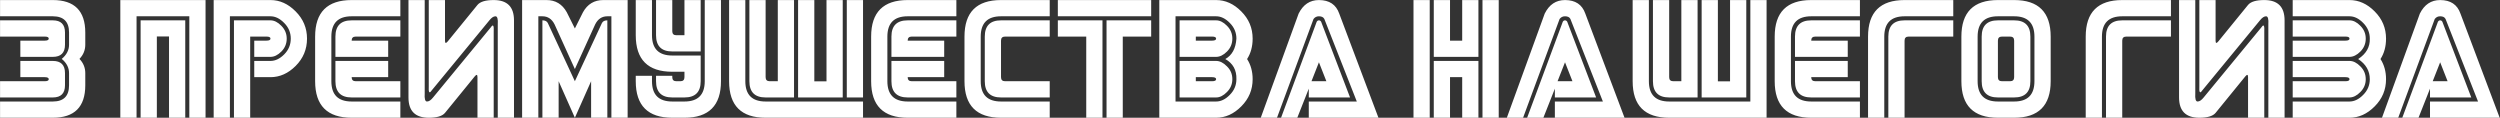 <?xml version="1.0" encoding="UTF-8"?> <svg xmlns="http://www.w3.org/2000/svg" width="5414" height="255" viewBox="0 0 5414 255" fill="none"><rect x="0" y="0" width="5414" height="255" fill="#333333" stroke="none"/><path d="M114.377 0.117C161.252 0.117 184.689 23.555 184.689 70.43V96.797C184.689 108.516 180.49 118.77 172.092 127.559C180.49 136.348 184.689 146.602 184.689 158.32V184.688C184.689 231.562 161.252 255 114.377 255H0.119V219.844H70.432H114.377C137.814 219.844 149.533 208.125 149.533 184.688V158.32C149.533 146.602 144.26 136.348 133.713 127.559C144.26 118.77 149.533 108.516 149.533 96.797V70.43C149.533 46.992 137.814 35.273 114.377 35.273H0.119V0.117H114.377ZM96.799 79.219H0.119V44.062H114.377C131.955 44.062 140.744 52.852 140.744 70.43V96.797C140.744 114.375 131.955 123.164 114.377 123.164H44.065V88.008H96.799C102.658 88.008 105.588 86.543 105.588 83.613C105.588 80.684 102.658 79.219 96.799 79.219ZM0.119 211.055V175.898H96.799C102.658 175.898 105.588 174.434 105.588 171.504C105.588 168.574 102.658 167.109 96.799 167.109H44.065V131.953H114.377C131.955 131.953 140.744 140.742 140.744 158.32V184.688C140.744 202.266 131.955 211.055 114.377 211.055H0.119ZM445.139 0.117V255H409.982V35.273H295.725V255H260.568V0.117H445.139ZM401.193 44.062V255H366.037V78.926H339.67V255H304.514V44.062H401.193ZM664.865 83.613C664.865 106.66 656.662 126.387 640.256 142.793C624.045 159.004 605.881 167.109 585.764 167.109H550.607V131.953H585.764C596.115 131.953 605.979 127.266 615.354 117.891C624.924 108.32 629.709 96.894 629.709 83.613C629.709 70.527 624.924 59.199 615.354 49.629C605.979 40.059 596.115 35.273 585.764 35.273H497.873V255H462.717V0.117H585.764C605.881 0.117 624.045 8.32 640.256 24.727C656.662 41.133 664.865 60.762 664.865 83.613ZM620.92 83.613C620.92 94.551 617.014 103.926 609.201 111.738C601.584 119.355 593.771 123.164 585.764 123.164H550.607V88.008H576.975C582.834 88.008 585.764 86.543 585.764 83.613C585.764 80.684 582.834 79.219 576.975 79.219H541.818V255H506.662V44.062H585.764C593.771 44.062 601.584 47.969 609.201 55.781C617.014 63.594 620.92 72.871 620.92 83.613ZM682.443 79.219C682.443 26.484 708.811 0.117 761.545 0.117H867.014V35.273H761.545C732.248 35.273 717.6 49.922 717.6 79.219V175.898C717.6 205.195 732.248 219.844 761.545 219.844H867.014V255H761.545C708.811 255 682.443 228.633 682.443 175.898V79.219ZM726.389 123.164V79.219C726.389 55.781 738.107 44.062 761.545 44.062H867.014V79.219H770.334C764.475 79.219 761.545 82.148 761.545 88.008H840.646V123.164H726.389ZM726.389 131.953H840.646V167.109H761.545C761.545 172.969 764.475 175.898 770.334 175.898H867.014V211.055H761.545C738.107 211.055 726.389 199.336 726.389 175.898V131.953ZM919.748 0.117V202.266C918.967 213.984 920.627 219.844 924.729 219.844C928.83 219.844 933.225 216.914 937.912 211.055L1063.3 58.711C1067.99 51.68 1069.94 55.195 1069.16 69.258V255H1034.01V167.109C1034.01 161.25 1032.05 160.664 1028.15 165.352L963.693 244.453C957.834 251.484 946.115 255 928.537 255C899.24 255 884.592 240.352 884.592 211.055V0.117H919.748ZM1077.95 255V52.852C1078.73 41.133 1077.07 35.273 1072.97 35.273C1068.87 35.273 1064.47 38.203 1059.79 44.062L934.396 196.406C929.709 203.438 927.756 199.922 928.537 185.859V0.117H963.693V88.008C963.693 93.867 965.646 94.453 969.553 89.766L1034.01 10.664C1039.87 3.633 1051.58 0.117 1069.16 0.117C1098.46 0.117 1113.11 14.766 1113.11 44.062V255H1077.95ZM1130.69 255V0.117H1183.42C1202.95 0.117 1217.6 8.906 1227.37 26.484L1244.94 61.641L1262.52 26.484C1272.29 8.906 1286.94 0.117 1306.47 0.117H1359.2V255H1324.04V35.273H1315.26C1303.54 35.273 1294.75 41.133 1288.89 52.852L1244.94 149.531L1201 52.852C1195.14 41.133 1186.35 35.273 1174.63 35.273H1165.84V255H1130.69ZM1174.63 255V44.062C1180.49 44.062 1184.4 46.016 1186.35 49.922L1244.94 175.898L1303.54 49.922C1305.49 46.016 1309.4 44.062 1315.26 44.062V255H1280.1V175.898L1244.94 255L1209.79 175.898V255H1174.63ZM1561.35 175.898C1561.35 228.633 1534.98 255 1482.25 255H1455.88C1403.15 255 1376.78 228.633 1376.78 175.898V164.18H1411.94V175.898C1411.94 205.195 1426.58 219.844 1455.88 219.844H1482.25C1511.54 219.844 1526.19 205.195 1526.19 175.898V0.117H1561.35V175.898ZM1482.25 155.391H1455.88C1403.15 155.391 1376.78 129.023 1376.78 76.289V0.117H1411.94V76.289C1411.94 105.586 1426.58 120.234 1455.88 120.234H1517.4V175.898C1517.4 199.336 1505.69 211.055 1482.25 211.055H1455.88C1432.44 211.055 1420.72 199.336 1420.72 175.898V164.18H1455.88V167.109C1455.88 172.969 1458.81 175.898 1464.67 175.898H1473.46C1479.32 175.898 1482.25 172.969 1482.25 167.109V155.391ZM1517.4 111.445H1455.88C1432.44 111.445 1420.72 99.727 1420.72 76.289V0.117H1455.88V67.5C1455.88 73.359 1458.81 76.289 1464.67 76.289H1482.25V0.117H1517.4V111.445ZM1868.97 219.844V255H1658.03C1605.29 255 1578.93 228.633 1578.93 175.898V0.117H1614.08V175.898C1614.08 205.195 1628.73 219.844 1658.03 219.844H1868.97ZM1728.34 211.055V0.117H1763.5V176.191H1789.87V0.117H1825.02V211.055H1728.34ZM1622.87 0.117H1658.03V167.109C1658.03 172.969 1660.96 175.898 1666.82 175.898H1684.4V0.117H1719.55V211.055H1658.03C1634.59 211.055 1622.87 199.336 1622.87 175.898V0.117ZM1833.81 211.055V0.117H1868.97V211.055H1833.81ZM1886.54 79.219C1886.54 26.484 1912.91 0.117 1965.65 0.117H2071.12V35.273H1965.65C1936.35 35.273 1921.7 49.922 1921.7 79.219V175.898C1921.7 205.195 1936.35 219.844 1965.65 219.844H2071.12V255H1965.65C1912.91 255 1886.54 228.633 1886.54 175.898V79.219ZM1930.49 123.164V79.219C1930.49 55.781 1942.21 44.062 1965.65 44.062H2071.12V79.219H1974.44C1968.58 79.219 1965.65 82.148 1965.65 88.008H2044.75V123.164H1930.49ZM1930.49 131.953H2044.75V167.109H1965.65C1965.65 172.969 1968.58 175.898 1974.44 175.898H2071.12V211.055H1965.65C1942.21 211.055 1930.49 199.336 1930.49 175.898V131.953ZM2088.69 79.219C2088.69 26.484 2115.06 0.117 2167.79 0.117H2273.26V35.273H2167.79C2138.5 35.273 2123.85 49.922 2123.85 79.219V175.898C2123.85 205.195 2138.5 219.844 2167.79 219.844H2273.26V255H2167.79C2115.06 255 2088.69 228.633 2088.69 175.898V79.219ZM2132.64 79.219C2132.64 55.781 2144.36 44.062 2167.79 44.062H2273.26V79.219H2176.58C2170.72 79.219 2167.79 82.148 2167.79 88.008V167.109C2167.79 172.969 2170.72 175.898 2176.58 175.898H2273.26V211.055H2167.79C2144.36 211.055 2132.64 199.336 2132.64 175.898V79.219ZM2492.99 0.117V35.273H2290.84V0.117H2492.99ZM2387.52 44.062V255H2352.37V79.219H2290.84V44.062H2387.52ZM2396.31 44.062H2492.99V79.219H2431.47V255H2396.31V44.062ZM2712.72 83.613C2712.72 100.605 2708.71 115.352 2700.71 127.852C2708.71 140.352 2712.72 154.902 2712.72 171.504C2712.72 194.355 2704.51 213.984 2688.11 230.391C2671.9 246.797 2653.73 255 2633.62 255H2510.57V0.117H2633.62C2653.73 0.117 2671.9 8.32 2688.11 24.727C2704.51 41.133 2712.72 60.762 2712.72 83.613ZM2624.83 175.898C2630.69 175.898 2633.62 174.434 2633.62 171.504C2633.62 168.574 2630.69 167.109 2624.83 167.109H2589.67V175.898H2624.83ZM2633.62 131.953C2641.62 131.953 2649.44 135.859 2657.05 143.672C2664.87 151.289 2668.77 160.566 2668.77 171.504C2668.77 182.246 2664.87 191.523 2657.05 199.336C2649.44 207.148 2641.62 211.055 2633.62 211.055H2554.51V131.953H2633.62ZM2624.83 88.008C2630.69 88.008 2633.62 86.543 2633.62 83.613C2633.62 80.684 2630.69 79.219 2624.83 79.219H2589.67V88.008H2624.83ZM2545.72 219.844H2633.62C2643.97 219.844 2653.83 215.059 2663.21 205.488C2672.78 195.918 2677.56 184.59 2677.56 171.504C2678.15 151.777 2670.14 137.227 2653.54 127.852C2668.19 119.648 2676.19 104.902 2677.56 83.613C2677.56 70.527 2672.78 59.199 2663.21 49.629C2653.83 40.059 2643.97 35.273 2633.62 35.273H2545.72V219.844ZM2633.62 44.062C2641.62 44.062 2649.44 47.969 2657.05 55.781C2664.87 63.594 2668.77 72.871 2668.77 83.613C2668.77 94.551 2664.87 103.926 2657.05 111.738C2649.44 119.355 2641.62 123.164 2633.62 123.164H2554.51V44.062H2633.62ZM2834.3 219.844H2938.3L2867.99 41.133C2866.04 37.227 2862.13 35.273 2856.27 35.273C2851.39 35.273 2847.48 37.227 2844.55 41.133L2765.45 255H2730.29L2812.33 29.414C2822.09 9.883 2836.74 0.117 2856.27 0.117C2878.73 0.117 2893.38 9.883 2900.22 29.414L2985.18 255H2834.3V219.844ZM2834.3 211.055V192.012L2809.4 255H2774.24L2850.41 49.922C2851.39 46.016 2853.34 44.062 2856.27 44.062C2859.2 44.062 2861.15 46.016 2862.13 49.922L2923.65 211.055H2834.3ZM2856.27 134.883L2840.16 175.898H2872.38L2856.27 134.883ZM3201.68 131.953V255H3166.53V167.109H3140.16V255H3105V131.953H3201.68ZM3105 0.117H3140.16V88.008H3166.53V0.117H3201.68V123.164H3105V0.117ZM3210.47 0.117H3245.63V255H3210.47V0.117ZM3061.06 0.117H3096.21V255H3061.06V0.117ZM3367.21 219.844H3471.21L3400.9 41.133C3398.95 37.227 3395.04 35.273 3389.18 35.273C3384.3 35.273 3380.39 37.227 3377.46 41.133L3298.36 255H3263.21L3345.24 29.414C3355 9.883 3369.65 0.117 3389.18 0.117C3411.64 0.117 3426.29 9.883 3433.13 29.414L3518.09 255H3367.21V219.844ZM3367.21 211.055V192.012L3342.31 255H3307.15L3383.32 49.922C3384.3 46.016 3386.25 44.062 3389.18 44.062C3392.11 44.062 3394.06 46.016 3395.04 49.922L3456.56 211.055H3367.21ZM3389.18 134.883L3373.07 175.898H3405.29L3389.18 134.883ZM3790.55 219.844V0.117H3825.71V255H3614.77C3562.03 255 3535.67 228.633 3535.67 175.898V0.117H3570.82V175.898C3570.82 205.195 3585.47 219.844 3614.77 219.844H3790.55ZM3685.08 211.055V0.117H3720.24V176.191H3746.6V0.117H3781.76V211.055H3685.08ZM3579.61 0.117H3614.77V167.109C3614.77 172.969 3617.7 175.898 3623.56 175.898H3641.13V0.117H3676.29V211.055H3614.77C3591.33 211.055 3579.61 199.336 3579.61 175.898V0.117ZM3843.28 79.219C3843.28 26.484 3869.65 0.117 3922.38 0.117H4027.85V35.273H3922.38C3893.09 35.273 3878.44 49.922 3878.44 79.219V175.898C3878.44 205.195 3893.09 219.844 3922.38 219.844H4027.85V255H3922.38C3869.65 255 3843.28 228.633 3843.28 175.898V79.219ZM3887.23 123.164V79.219C3887.23 55.781 3898.95 44.062 3922.38 44.062H4027.85V79.219H3931.17C3925.31 79.219 3922.38 82.148 3922.38 88.008H4001.49V123.164H3887.23ZM3887.23 131.953H4001.49V167.109H3922.38C3922.38 172.969 3925.31 175.898 3931.17 175.898H4027.85V211.055H3922.38C3898.95 211.055 3887.23 199.336 3887.23 175.898V131.953ZM4089.38 255V79.219C4089.38 55.781 4101.1 44.062 4124.53 44.062H4230V79.219H4133.32C4127.46 79.219 4124.53 82.148 4124.53 88.008V255H4089.38ZM4045.43 255V79.219C4045.43 26.484 4071.8 0.117 4124.53 0.117H4230V35.273H4124.53C4095.24 35.273 4080.59 49.922 4080.59 79.219V255H4045.43ZM4440.94 79.219V175.898C4440.94 228.633 4414.57 255 4361.84 255H4326.68C4273.95 255 4247.58 228.633 4247.58 175.898V79.219C4247.58 26.484 4273.95 0.117 4326.68 0.117H4361.84C4414.57 0.117 4440.94 26.484 4440.94 79.219ZM4396.99 79.219V175.898C4396.99 199.336 4385.28 211.055 4361.84 211.055H4326.68C4303.24 211.055 4291.53 199.336 4291.53 175.898V79.219C4291.53 55.781 4303.24 44.062 4326.68 44.062H4361.84C4385.28 44.062 4396.99 55.781 4396.99 79.219ZM4405.78 79.219C4405.78 49.922 4391.13 35.273 4361.84 35.273H4326.68C4297.38 35.273 4282.74 49.922 4282.74 79.219V175.898C4282.74 205.195 4297.38 219.844 4326.68 219.844H4361.84C4391.13 219.844 4405.78 205.195 4405.78 175.898V79.219ZM4361.84 88.008C4361.84 82.148 4358.91 79.219 4353.05 79.219H4335.47C4329.61 79.219 4326.68 82.148 4326.68 88.008V167.109C4326.68 172.969 4329.61 175.898 4335.47 175.898H4353.05C4358.91 175.898 4361.84 172.969 4361.84 167.109V88.008ZM4560.76 255V79.219C4560.76 55.781 4572.48 44.062 4595.92 44.062H4701.39V79.219H4604.71C4598.85 79.219 4595.92 82.148 4595.92 88.008V255H4560.76ZM4516.82 255V79.219C4516.82 26.484 4543.19 0.117 4595.92 0.117H4701.39V35.273H4595.92C4566.62 35.273 4551.97 49.922 4551.97 79.219V255H4516.82ZM4754.12 0.117V202.266C4753.34 213.984 4755 219.844 4759.1 219.844C4763.21 219.844 4767.6 216.914 4772.29 211.055L4897.68 58.711C4902.37 51.68 4904.32 55.195 4903.54 69.258V255H4868.38V167.109C4868.38 161.25 4866.43 160.664 4862.52 165.352L4798.07 244.453C4792.21 251.484 4780.49 255 4762.91 255C4733.62 255 4718.97 240.352 4718.97 211.055V0.117H4754.12ZM4912.33 255V52.852C4913.11 41.133 4911.45 35.273 4907.35 35.273C4903.24 35.273 4898.85 38.203 4894.16 44.062L4768.77 196.406C4764.08 203.438 4762.13 199.922 4762.91 185.859V0.117H4798.07V88.008C4798.07 93.867 4800.02 94.453 4803.93 89.766L4868.38 10.664C4874.24 3.633 4885.96 0.117 4903.54 0.117C4932.83 0.117 4947.48 14.766 4947.48 44.062V255H4912.33ZM5167.21 83.613C5167.21 100.605 5163.21 115.352 5155.2 127.852C5163.21 140.352 5167.21 154.902 5167.21 171.504C5167.21 194.355 5159.01 213.984 5142.6 230.391C5126.39 246.797 5108.22 255 5088.11 255H4965.06V219.844H5088.11C5098.46 219.844 5108.32 215.059 5117.7 205.488C5127.27 195.918 5132.05 184.59 5132.05 171.504C5132.05 153.535 5123.65 138.984 5106.86 127.852C5124.24 116.523 5132.64 101.777 5132.05 83.613C5132.05 70.527 5127.27 59.199 5117.7 49.629C5108.32 40.059 5098.46 35.273 5088.11 35.273H4965.06V0.117H5088.11C5108.22 0.117 5126.39 8.32 5142.6 24.727C5159.01 41.133 5167.21 60.762 5167.21 83.613ZM5123.26 83.613C5123.26 94.551 5119.36 103.926 5111.54 111.738C5103.93 119.355 5096.12 123.164 5088.11 123.164H4965.06V88.008H5079.32C5085.18 88.008 5088.11 86.543 5088.11 83.613C5088.11 80.684 5085.18 79.219 5079.32 79.219H4965.06V44.062H5088.11C5096.12 44.062 5103.93 47.969 5111.54 55.781C5119.36 63.594 5123.26 72.871 5123.26 83.613ZM5123.26 171.504C5123.26 182.246 5119.36 191.523 5111.54 199.336C5103.93 207.148 5096.12 211.055 5088.11 211.055H4965.06V175.898H5079.32C5085.18 175.898 5088.11 174.434 5088.11 171.504C5088.11 168.574 5085.18 167.109 5079.32 167.109H4965.06V131.953H5088.11C5096.12 131.953 5103.93 135.859 5111.54 143.672C5119.36 151.289 5123.26 160.566 5123.26 171.504ZM5262.42 219.844H5366.43L5296.12 41.133C5294.16 37.227 5290.26 35.273 5284.4 35.273C5279.51 35.273 5275.61 37.227 5272.68 41.133L5193.58 255H5158.42L5240.45 29.414C5250.22 9.883 5264.87 0.117 5284.4 0.117C5306.86 0.117 5321.51 9.883 5328.34 29.414L5413.3 255H5262.42V219.844ZM5262.42 211.055V192.012L5237.52 255H5202.37L5278.54 49.922C5279.51 46.016 5281.47 44.062 5284.4 44.062C5287.33 44.062 5289.28 46.016 5290.26 49.922L5351.78 211.055H5262.42ZM5284.4 134.883L5268.28 175.898H5300.51L5284.4 134.883Z" fill="white"></path></svg> 